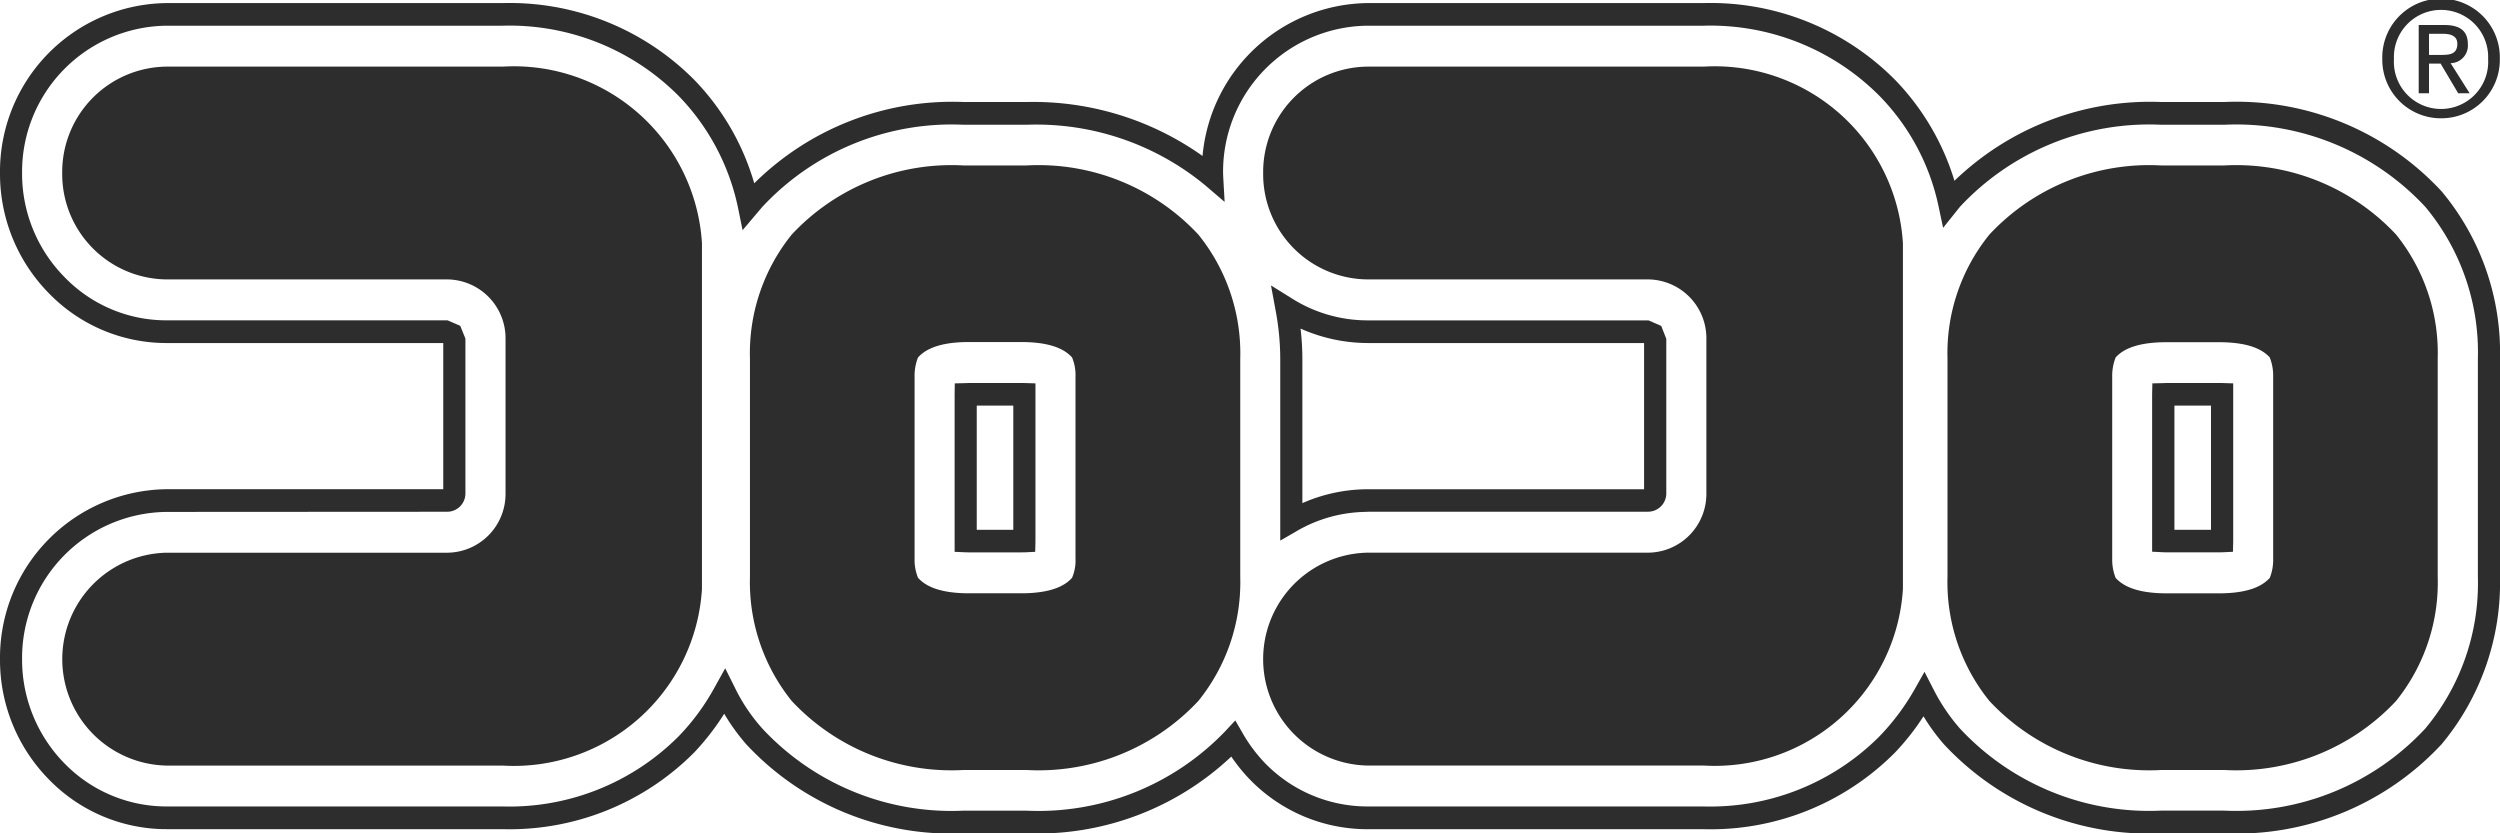 <svg id="レイヤー_1" data-name="レイヤー 1" xmlns="http://www.w3.org/2000/svg" width="60" height="20" viewBox="0 0 60 20"><title>logo_brand_colocolo</title><path d="M28.758,5.627A5.244,5.244,0,0,0,24.637,3.971h-1.513a5.242,5.242,0,0,0-4.122,1.658A4.532,4.532,0,0,0,17.999,8.608v5.234a4.547,4.547,0,0,0,1.003,2.982A5.248,5.248,0,0,0,23.124,18.48h1.513a5.244,5.244,0,0,0,4.122-1.656,4.531,4.531,0,0,0,1.007-2.982V8.608A4.53,4.53,0,0,0,28.758,5.627Zm-2.946,7.782a1.051,1.051,0,0,1-.083.459c-.12.132-.399.371-1.217.371h-1.261c-.818,0-1.096-.239-1.218-.371a1.136,1.136,0,0,1-.083-.459V9.039a1.175,1.175,0,0,1,.083-.461c.122-.131.398-.369,1.218-.369h1.261c.818,0,1.097.238,1.217.369a1.085,1.085,0,0,1,.083.461Z" style="fill:#2d2d2d"/><path d="M12.064,1.599H3.997A2.53,2.53,0,0,0,1.493,4.153,2.529,2.529,0,0,0,3.997,6.706h6.744a1.412,1.412,0,0,1,1.392,1.421v3.719a1.41,1.41,0,0,1-1.392,1.419H3.999a2.555,2.555,0,0,0,0,5.109h8.063a4.524,4.524,0,0,0,4.785-4.237V5.835A4.523,4.523,0,0,0,12.064,1.599Z" style="fill:#2d2d2d"/><path d="M57.504,5.627a5.247,5.247,0,0,0-4.122-1.656H51.868a5.238,5.238,0,0,0-4.122,1.658,4.523,4.523,0,0,0-1.006,2.979v5.234a4.534,4.534,0,0,0,1.006,2.982A5.247,5.247,0,0,0,51.868,18.48h1.515a5.25,5.25,0,0,0,4.122-1.656,4.532,4.532,0,0,0,1-2.982V8.608A4.531,4.531,0,0,0,57.504,5.627Zm-2.948,7.782a1.165,1.165,0,0,1-.082.462c-.123.13-.396.369-1.218.369H51.995c-.821,0-1.096-.239-1.219-.369a1.185,1.185,0,0,1-.083-.462V9.039a1.203,1.203,0,0,1,.083-.461c.123-.133.398-.365,1.219-.365h1.261c.817,0,1.094.232,1.218.365a1.182,1.182,0,0,1,.082.461Z" style="fill:#2d2d2d"/><path d="M32.82.074a4.025,4.025,0,0,0-3.959,3.669A7.016,7.016,0,0,0,24.637,2.448h-1.513a6.753,6.753,0,0,0-5.022,1.951,5.927,5.927,0,0,0-1.438-2.481A6.242,6.242,0,0,0,12.064.074H3.997A4.043,4.043,0,0,0,0,4.153,4.086,4.086,0,0,0,1.169,7.034,3.929,3.929,0,0,0,3.996,8.233h6.642v3.508H3.999A4.046,4.046,0,0,0,0,15.818a4.087,4.087,0,0,0,1.169,2.884,3.936,3.936,0,0,0,2.83,1.198h8.063a6.25,6.25,0,0,0,4.601-1.843,6.049,6.049,0,0,0,.718-.927,4.963,4.963,0,0,0,.522.725A6.716,6.716,0,0,0,23.124,20h1.513a6.783,6.783,0,0,0,4.914-1.842,4.15,4.15,0,0,0,.441.545,3.93,3.93,0,0,0,2.828,1.198h8.067a6.236,6.236,0,0,0,4.596-1.843,5.843,5.843,0,0,0,.681-.867,4.795,4.795,0,0,0,.483.664A6.713,6.713,0,0,0,51.868,20h1.515a6.711,6.711,0,0,0,5.221-2.145A6.055,6.055,0,0,0,60,13.842V8.608a6.033,6.033,0,0,0-1.397-4.011,6.705,6.705,0,0,0-5.22-2.149H51.868A6.758,6.758,0,0,0,46.907,4.339a5.974,5.974,0,0,0-1.424-2.421A6.231,6.231,0,0,0,40.886.074ZM29.356,4.223l-.002-.07A3.502,3.502,0,0,1,32.82.617h8.067a5.723,5.723,0,0,1,4.22,1.684A5.373,5.373,0,0,1,46.518,4.918l.117.55.403-.504a6.211,6.211,0,0,1,4.829-1.97h1.515a6.199,6.199,0,0,1,4.825,1.97h0A5.446,5.446,0,0,1,59.469,8.608v5.234a5.438,5.438,0,0,1-1.261,3.642,6.187,6.187,0,0,1-4.825,1.971H51.868a6.205,6.205,0,0,1-4.83-1.971,4.519,4.519,0,0,1-.626-.924l-.224-.436-.24.425a5.624,5.624,0,0,1-.841,1.124,5.735,5.735,0,0,1-4.22,1.682H32.82a3.429,3.429,0,0,1-2.453-1.033,3.704,3.704,0,0,1-.542-.723l-.178-.309-.242.26a6.211,6.211,0,0,1-4.769,1.906h-1.513a6.2,6.2,0,0,1-4.827-1.971,4.231,4.231,0,0,1-.665-.994l-.226-.452-.245.441a5.448,5.448,0,0,1-.874,1.193,5.737,5.737,0,0,1-4.224,1.682H3.999a3.418,3.418,0,0,1-2.451-1.033,3.555,3.555,0,0,1-1.018-2.503,3.506,3.506,0,0,1,3.459-3.533l6.752-.004a.439.439,0,0,0,.429-.436V8.127L11.046,7.82l-.305-.132H3.997a3.397,3.397,0,0,1-2.449-1.038A3.535,3.535,0,0,1,.53,4.153,3.506,3.506,0,0,1,3.997.617h8.067a5.725,5.725,0,0,1,4.223,1.684A5.454,5.454,0,0,1,17.712,4.984l.11.54.472-.557a6.211,6.211,0,0,1,4.831-1.973h1.513A6.371,6.371,0,0,1,28.919,4.442l.472.404Zm-11.452.374Zm40.699,0Z" style="fill:#2d2d2d"/><path d="M51.995,9.192l-.081.003-.257.006-.006.263V13.241l.281.014.062.001h1.261l.081-.001.255-.012.006-.258V9.201l-.288-.009h-1.315Zm1.069.543v2.98h-.878V9.735Z" style="fill:#2d2d2d"/><path d="M30.615,7.453A6.293,6.293,0,0,1,30.726,8.608v4.366l.397-.229a3.379,3.379,0,0,1,1.692-.46l.006-.004h6.739a.439.439,0,0,0,.431-.436V8.131l-.122-.309c-.005-.002-.305-.133-.305-.133H32.82a3.4,3.4,0,0,1-1.803-.519l-.513-.319ZM31.257,8.608a6.287,6.287,0,0,0-.044-.722A3.998,3.998,0,0,0,32.817,8.233h6.641v3.509H32.814a3.904,3.904,0,0,0-1.557.333Z" style="fill:#2d2d2d"/><path d="M23.251,9.192,23.173,9.195l-.258.006-.004.263v3.78l.279.012.06.001h1.261l.082-.001.252-.012.006-.258V9.201l-.283-.009H23.251ZM24.319,9.735v2.98h-.877V9.735Z" style="fill:#2d2d2d"/><path d="M40.886,1.599H32.82a2.529,2.529,0,0,0-2.504,2.554,2.527,2.527,0,0,0,2.504,2.553h6.743a1.411,1.411,0,0,1,1.39,1.424v3.715a1.409,1.409,0,0,1-1.395,1.419H32.82a2.555,2.555,0,0,0,0,5.109h8.067a4.525,4.525,0,0,0,4.783-4.237V5.835A4.525,4.525,0,0,0,40.886,1.599Z" style="fill:#2d2d2d"/><path d="M57.455,1.416a1.131,1.131,0,1,1,2.26,0,1.132,1.132,0,1,1-2.26,0Zm1.134,1.423a1.403,1.403,0,0,0,1.407-1.423,1.411,1.411,0,1,0-2.821,0A1.406,1.406,0,0,0,58.588,2.839Zm-.293-1.312h.279l.422.712h.275l-.457-.723a.422.422,0,0,0,.414-.451c0-.321-.186-.465-.567-.465h-.613v1.639h.247Zm0-.209V.811h.329c.169,0,.351.038.351.239,0,.252-.184.268-.391.268Z" style="fill:#2d2d2d"/></svg>